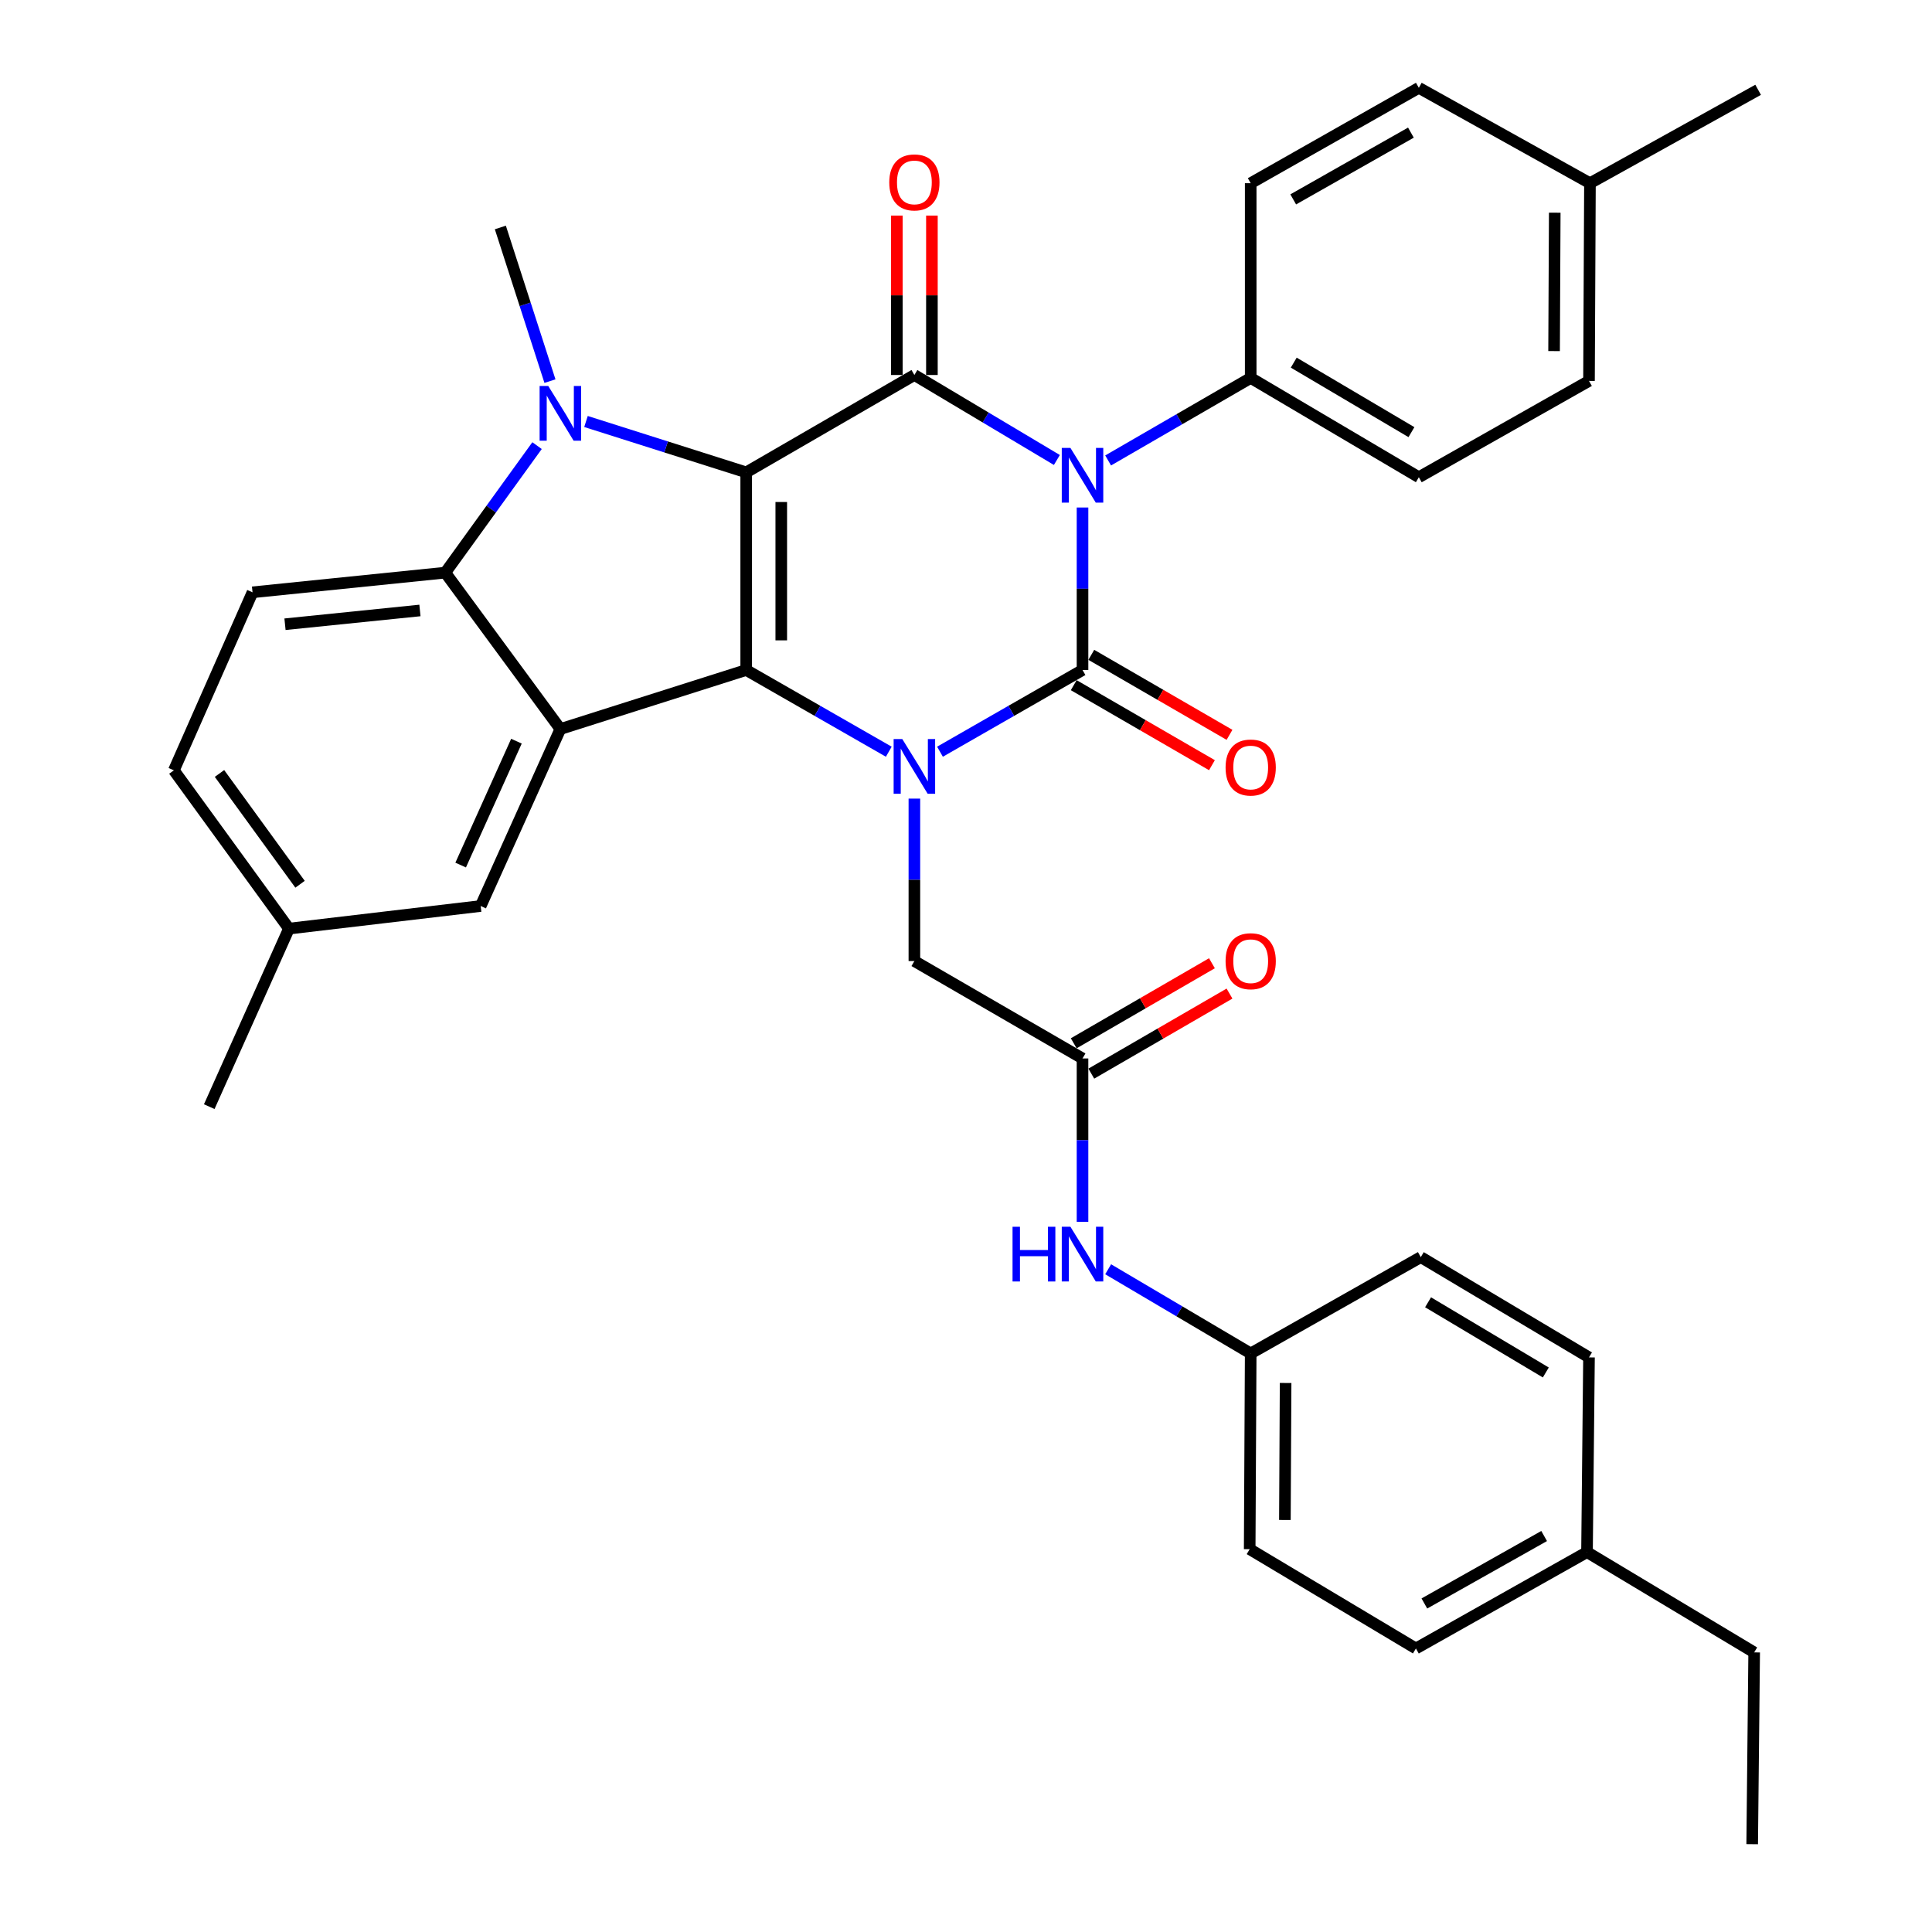 <?xml version='1.0' encoding='iso-8859-1'?>
<svg version='1.1' baseProfile='full'
              xmlns='http://www.w3.org/2000/svg'
                      xmlns:rdkit='http://www.rdkit.org/xml'
                      xmlns:xlink='http://www.w3.org/1999/xlink'
                  xml:space='preserve'
width='1000px' height='1000px' viewBox='0 0 1000 1000'>
<!-- END OF HEADER -->
<rect style='opacity:1.0;fill:#FFFFFF;stroke:none' width='1000' height='1000' x='0' y='0'> </rect>
<path class='bond-2' d='M 386.235,244.493 L 386.235,346.794' style='fill:none;fill-rule:evenodd;stroke:#000000;stroke-width:6px;stroke-linecap:butt;stroke-linejoin:miter;stroke-opacity:1' />
<path class='bond-2' d='M 404.383,259.838 L 404.383,331.449' style='fill:none;fill-rule:evenodd;stroke:#000000;stroke-width:6px;stroke-linecap:butt;stroke-linejoin:miter;stroke-opacity:1' />
<path class='bond-4' d='M 386.235,244.493 L 473.283,194.093' style='fill:none;fill-rule:evenodd;stroke:#000000;stroke-width:6px;stroke-linecap:butt;stroke-linejoin:miter;stroke-opacity:1' />
<path class='bond-5' d='M 386.235,244.493 L 344.771,231.329' style='fill:none;fill-rule:evenodd;stroke:#000000;stroke-width:6px;stroke-linecap:butt;stroke-linejoin:miter;stroke-opacity:1' />
<path class='bond-5' d='M 344.771,231.329 L 303.306,218.165' style='fill:none;fill-rule:evenodd;stroke:#0000FF;stroke-width:6px;stroke-linecap:butt;stroke-linejoin:miter;stroke-opacity:1' />
<path class='bond-0' d='M 547.037,238.087 L 510.16,216.09' style='fill:none;fill-rule:evenodd;stroke:#0000FF;stroke-width:6px;stroke-linecap:butt;stroke-linejoin:miter;stroke-opacity:1' />
<path class='bond-0' d='M 510.16,216.09 L 473.283,194.093' style='fill:none;fill-rule:evenodd;stroke:#000000;stroke-width:6px;stroke-linecap:butt;stroke-linejoin:miter;stroke-opacity:1' />
<path class='bond-1' d='M 560.31,262.685 L 560.31,304.74' style='fill:none;fill-rule:evenodd;stroke:#0000FF;stroke-width:6px;stroke-linecap:butt;stroke-linejoin:miter;stroke-opacity:1' />
<path class='bond-1' d='M 560.31,304.74 L 560.31,346.794' style='fill:none;fill-rule:evenodd;stroke:#000000;stroke-width:6px;stroke-linecap:butt;stroke-linejoin:miter;stroke-opacity:1' />
<path class='bond-8' d='M 573.565,238.332 L 610.461,216.974' style='fill:none;fill-rule:evenodd;stroke:#0000FF;stroke-width:6px;stroke-linecap:butt;stroke-linejoin:miter;stroke-opacity:1' />
<path class='bond-8' d='M 610.461,216.974 L 647.358,195.615' style='fill:none;fill-rule:evenodd;stroke:#000000;stroke-width:6px;stroke-linecap:butt;stroke-linejoin:miter;stroke-opacity:1' />
<path class='bond-11' d='M 555.764,354.647 L 591.531,375.352' style='fill:none;fill-rule:evenodd;stroke:#000000;stroke-width:6px;stroke-linecap:butt;stroke-linejoin:miter;stroke-opacity:1' />
<path class='bond-11' d='M 591.531,375.352 L 627.298,396.056' style='fill:none;fill-rule:evenodd;stroke:#FF0000;stroke-width:6px;stroke-linecap:butt;stroke-linejoin:miter;stroke-opacity:1' />
<path class='bond-11' d='M 564.856,338.942 L 600.623,359.646' style='fill:none;fill-rule:evenodd;stroke:#000000;stroke-width:6px;stroke-linecap:butt;stroke-linejoin:miter;stroke-opacity:1' />
<path class='bond-11' d='M 600.623,359.646 L 636.389,380.35' style='fill:none;fill-rule:evenodd;stroke:#FF0000;stroke-width:6px;stroke-linecap:butt;stroke-linejoin:miter;stroke-opacity:1' />
<path class='bond-36' d='M 560.31,346.794 L 523.42,367.94' style='fill:none;fill-rule:evenodd;stroke:#000000;stroke-width:6px;stroke-linecap:butt;stroke-linejoin:miter;stroke-opacity:1' />
<path class='bond-36' d='M 523.42,367.94 L 486.531,389.086' style='fill:none;fill-rule:evenodd;stroke:#0000FF;stroke-width:6px;stroke-linecap:butt;stroke-linejoin:miter;stroke-opacity:1' />
<path class='bond-3' d='M 386.235,346.794 L 423.135,367.941' style='fill:none;fill-rule:evenodd;stroke:#000000;stroke-width:6px;stroke-linecap:butt;stroke-linejoin:miter;stroke-opacity:1' />
<path class='bond-3' d='M 423.135,367.941 L 460.035,389.088' style='fill:none;fill-rule:evenodd;stroke:#0000FF;stroke-width:6px;stroke-linecap:butt;stroke-linejoin:miter;stroke-opacity:1' />
<path class='bond-6' d='M 386.235,346.794 L 290.043,377.343' style='fill:none;fill-rule:evenodd;stroke:#000000;stroke-width:6px;stroke-linecap:butt;stroke-linejoin:miter;stroke-opacity:1' />
<path class='bond-9' d='M 473.283,413.359 L 473.283,455.399' style='fill:none;fill-rule:evenodd;stroke:#0000FF;stroke-width:6px;stroke-linecap:butt;stroke-linejoin:miter;stroke-opacity:1' />
<path class='bond-9' d='M 473.283,455.399 L 473.283,497.439' style='fill:none;fill-rule:evenodd;stroke:#000000;stroke-width:6px;stroke-linecap:butt;stroke-linejoin:miter;stroke-opacity:1' />
<path class='bond-13' d='M 482.357,194.093 L 482.357,152.839' style='fill:none;fill-rule:evenodd;stroke:#000000;stroke-width:6px;stroke-linecap:butt;stroke-linejoin:miter;stroke-opacity:1' />
<path class='bond-13' d='M 482.357,152.839 L 482.357,111.586' style='fill:none;fill-rule:evenodd;stroke:#FF0000;stroke-width:6px;stroke-linecap:butt;stroke-linejoin:miter;stroke-opacity:1' />
<path class='bond-13' d='M 464.209,194.093 L 464.209,152.839' style='fill:none;fill-rule:evenodd;stroke:#000000;stroke-width:6px;stroke-linecap:butt;stroke-linejoin:miter;stroke-opacity:1' />
<path class='bond-13' d='M 464.209,152.839 L 464.209,111.586' style='fill:none;fill-rule:evenodd;stroke:#FF0000;stroke-width:6px;stroke-linecap:butt;stroke-linejoin:miter;stroke-opacity:1' />
<path class='bond-7' d='M 277.975,230.657 L 254.227,263.526' style='fill:none;fill-rule:evenodd;stroke:#0000FF;stroke-width:6px;stroke-linecap:butt;stroke-linejoin:miter;stroke-opacity:1' />
<path class='bond-7' d='M 254.227,263.526 L 230.479,296.395' style='fill:none;fill-rule:evenodd;stroke:#000000;stroke-width:6px;stroke-linecap:butt;stroke-linejoin:miter;stroke-opacity:1' />
<path class='bond-19' d='M 284.655,197.267 L 271.818,157.505' style='fill:none;fill-rule:evenodd;stroke:#0000FF;stroke-width:6px;stroke-linecap:butt;stroke-linejoin:miter;stroke-opacity:1' />
<path class='bond-19' d='M 271.818,157.505 L 258.981,117.742' style='fill:none;fill-rule:evenodd;stroke:#000000;stroke-width:6px;stroke-linecap:butt;stroke-linejoin:miter;stroke-opacity:1' />
<path class='bond-14' d='M 290.043,377.343 L 248.798,468.948' style='fill:none;fill-rule:evenodd;stroke:#000000;stroke-width:6px;stroke-linecap:butt;stroke-linejoin:miter;stroke-opacity:1' />
<path class='bond-14' d='M 267.309,383.633 L 238.437,447.756' style='fill:none;fill-rule:evenodd;stroke:#000000;stroke-width:6px;stroke-linecap:butt;stroke-linejoin:miter;stroke-opacity:1' />
<path class='bond-35' d='M 290.043,377.343 L 230.479,296.395' style='fill:none;fill-rule:evenodd;stroke:#000000;stroke-width:6px;stroke-linecap:butt;stroke-linejoin:miter;stroke-opacity:1' />
<path class='bond-12' d='M 230.479,296.395 L 130.708,306.577' style='fill:none;fill-rule:evenodd;stroke:#000000;stroke-width:6px;stroke-linecap:butt;stroke-linejoin:miter;stroke-opacity:1' />
<path class='bond-12' d='M 217.356,315.976 L 147.516,323.104' style='fill:none;fill-rule:evenodd;stroke:#000000;stroke-width:6px;stroke-linecap:butt;stroke-linejoin:miter;stroke-opacity:1' />
<path class='bond-17' d='M 647.358,195.615 L 734.386,247.013' style='fill:none;fill-rule:evenodd;stroke:#000000;stroke-width:6px;stroke-linecap:butt;stroke-linejoin:miter;stroke-opacity:1' />
<path class='bond-17' d='M 669.641,187.699 L 730.56,223.678' style='fill:none;fill-rule:evenodd;stroke:#000000;stroke-width:6px;stroke-linecap:butt;stroke-linejoin:miter;stroke-opacity:1' />
<path class='bond-18' d='M 647.358,195.615 L 647.358,94.826' style='fill:none;fill-rule:evenodd;stroke:#000000;stroke-width:6px;stroke-linecap:butt;stroke-linejoin:miter;stroke-opacity:1' />
<path class='bond-10' d='M 473.283,497.439 L 560.31,547.859' style='fill:none;fill-rule:evenodd;stroke:#000000;stroke-width:6px;stroke-linecap:butt;stroke-linejoin:miter;stroke-opacity:1' />
<path class='bond-15' d='M 560.31,547.859 L 560.31,590.15' style='fill:none;fill-rule:evenodd;stroke:#000000;stroke-width:6px;stroke-linecap:butt;stroke-linejoin:miter;stroke-opacity:1' />
<path class='bond-15' d='M 560.31,590.15 L 560.31,632.441' style='fill:none;fill-rule:evenodd;stroke:#0000FF;stroke-width:6px;stroke-linecap:butt;stroke-linejoin:miter;stroke-opacity:1' />
<path class='bond-16' d='M 564.858,555.711 L 600.625,534.994' style='fill:none;fill-rule:evenodd;stroke:#000000;stroke-width:6px;stroke-linecap:butt;stroke-linejoin:miter;stroke-opacity:1' />
<path class='bond-16' d='M 600.625,534.994 L 636.391,514.277' style='fill:none;fill-rule:evenodd;stroke:#FF0000;stroke-width:6px;stroke-linecap:butt;stroke-linejoin:miter;stroke-opacity:1' />
<path class='bond-16' d='M 555.762,540.007 L 591.529,519.291' style='fill:none;fill-rule:evenodd;stroke:#000000;stroke-width:6px;stroke-linecap:butt;stroke-linejoin:miter;stroke-opacity:1' />
<path class='bond-16' d='M 591.529,519.291 L 627.295,498.574' style='fill:none;fill-rule:evenodd;stroke:#FF0000;stroke-width:6px;stroke-linecap:butt;stroke-linejoin:miter;stroke-opacity:1' />
<path class='bond-22' d='M 130.708,306.577 L 89.997,398.727' style='fill:none;fill-rule:evenodd;stroke:#000000;stroke-width:6px;stroke-linecap:butt;stroke-linejoin:miter;stroke-opacity:1' />
<path class='bond-21' d='M 248.798,468.948 L 149.561,480.653' style='fill:none;fill-rule:evenodd;stroke:#000000;stroke-width:6px;stroke-linecap:butt;stroke-linejoin:miter;stroke-opacity:1' />
<path class='bond-20' d='M 573.578,656.968 L 610.468,678.754' style='fill:none;fill-rule:evenodd;stroke:#0000FF;stroke-width:6px;stroke-linecap:butt;stroke-linejoin:miter;stroke-opacity:1' />
<path class='bond-20' d='M 610.468,678.754 L 647.358,700.54' style='fill:none;fill-rule:evenodd;stroke:#000000;stroke-width:6px;stroke-linecap:butt;stroke-linejoin:miter;stroke-opacity:1' />
<path class='bond-23' d='M 734.386,247.013 L 822.462,197.158' style='fill:none;fill-rule:evenodd;stroke:#000000;stroke-width:6px;stroke-linecap:butt;stroke-linejoin:miter;stroke-opacity:1' />
<path class='bond-24' d='M 647.358,94.826 L 734.386,45.455' style='fill:none;fill-rule:evenodd;stroke:#000000;stroke-width:6px;stroke-linecap:butt;stroke-linejoin:miter;stroke-opacity:1' />
<path class='bond-24' d='M 669.367,103.205 L 730.286,68.645' style='fill:none;fill-rule:evenodd;stroke:#000000;stroke-width:6px;stroke-linecap:butt;stroke-linejoin:miter;stroke-opacity:1' />
<path class='bond-27' d='M 647.358,700.54 L 735.394,650.685' style='fill:none;fill-rule:evenodd;stroke:#000000;stroke-width:6px;stroke-linecap:butt;stroke-linejoin:miter;stroke-opacity:1' />
<path class='bond-28' d='M 647.358,700.54 L 646.834,801.844' style='fill:none;fill-rule:evenodd;stroke:#000000;stroke-width:6px;stroke-linecap:butt;stroke-linejoin:miter;stroke-opacity:1' />
<path class='bond-28' d='M 665.427,715.83 L 665.06,786.742' style='fill:none;fill-rule:evenodd;stroke:#000000;stroke-width:6px;stroke-linecap:butt;stroke-linejoin:miter;stroke-opacity:1' />
<path class='bond-32' d='M 149.561,480.653 L 108.306,572.802' style='fill:none;fill-rule:evenodd;stroke:#000000;stroke-width:6px;stroke-linecap:butt;stroke-linejoin:miter;stroke-opacity:1' />
<path class='bond-37' d='M 149.561,480.653 L 89.997,398.727' style='fill:none;fill-rule:evenodd;stroke:#000000;stroke-width:6px;stroke-linecap:butt;stroke-linejoin:miter;stroke-opacity:1' />
<path class='bond-37' d='M 155.304,457.692 L 113.609,400.344' style='fill:none;fill-rule:evenodd;stroke:#000000;stroke-width:6px;stroke-linecap:butt;stroke-linejoin:miter;stroke-opacity:1' />
<path class='bond-38' d='M 822.462,197.158 L 822.956,94.826' style='fill:none;fill-rule:evenodd;stroke:#000000;stroke-width:6px;stroke-linecap:butt;stroke-linejoin:miter;stroke-opacity:1' />
<path class='bond-38' d='M 804.388,181.72 L 804.734,110.088' style='fill:none;fill-rule:evenodd;stroke:#000000;stroke-width:6px;stroke-linecap:butt;stroke-linejoin:miter;stroke-opacity:1' />
<path class='bond-25' d='M 734.386,45.455 L 822.956,94.826' style='fill:none;fill-rule:evenodd;stroke:#000000;stroke-width:6px;stroke-linecap:butt;stroke-linejoin:miter;stroke-opacity:1' />
<path class='bond-33' d='M 822.956,94.826 L 910.003,46.483' style='fill:none;fill-rule:evenodd;stroke:#000000;stroke-width:6px;stroke-linecap:butt;stroke-linejoin:miter;stroke-opacity:1' />
<path class='bond-26' d='M 821.433,803.366 L 732.873,853.252' style='fill:none;fill-rule:evenodd;stroke:#000000;stroke-width:6px;stroke-linecap:butt;stroke-linejoin:miter;stroke-opacity:1' />
<path class='bond-26' d='M 799.243,795.038 L 737.251,829.958' style='fill:none;fill-rule:evenodd;stroke:#000000;stroke-width:6px;stroke-linecap:butt;stroke-linejoin:miter;stroke-opacity:1' />
<path class='bond-31' d='M 821.433,803.366 L 907.957,855.278' style='fill:none;fill-rule:evenodd;stroke:#000000;stroke-width:6px;stroke-linecap:butt;stroke-linejoin:miter;stroke-opacity:1' />
<path class='bond-39' d='M 821.433,803.366 L 822.462,702.587' style='fill:none;fill-rule:evenodd;stroke:#000000;stroke-width:6px;stroke-linecap:butt;stroke-linejoin:miter;stroke-opacity:1' />
<path class='bond-29' d='M 735.394,650.685 L 822.462,702.587' style='fill:none;fill-rule:evenodd;stroke:#000000;stroke-width:6px;stroke-linecap:butt;stroke-linejoin:miter;stroke-opacity:1' />
<path class='bond-29' d='M 739.162,674.058 L 800.109,710.39' style='fill:none;fill-rule:evenodd;stroke:#000000;stroke-width:6px;stroke-linecap:butt;stroke-linejoin:miter;stroke-opacity:1' />
<path class='bond-30' d='M 646.834,801.844 L 732.873,853.252' style='fill:none;fill-rule:evenodd;stroke:#000000;stroke-width:6px;stroke-linecap:butt;stroke-linejoin:miter;stroke-opacity:1' />
<path class='bond-34' d='M 907.957,855.278 L 906.928,954.545' style='fill:none;fill-rule:evenodd;stroke:#000000;stroke-width:6px;stroke-linecap:butt;stroke-linejoin:miter;stroke-opacity:1' />
<path  class='atom-1' d='M 554.05 231.845
L 563.33 246.845
Q 564.25 248.325, 565.73 251.005
Q 567.21 253.685, 567.29 253.845
L 567.29 231.845
L 571.05 231.845
L 571.05 260.165
L 567.17 260.165
L 557.21 243.765
Q 556.05 241.845, 554.81 239.645
Q 553.61 237.445, 553.25 236.765
L 553.25 260.165
L 549.57 260.165
L 549.57 231.845
L 554.05 231.845
' fill='#0000FF'/>
<path  class='atom-4' d='M 467.023 382.52
L 476.303 397.52
Q 477.223 399, 478.703 401.68
Q 480.183 404.36, 480.263 404.52
L 480.263 382.52
L 484.023 382.52
L 484.023 410.84
L 480.143 410.84
L 470.183 394.44
Q 469.023 392.52, 467.783 390.32
Q 466.583 388.12, 466.223 387.44
L 466.223 410.84
L 462.543 410.84
L 462.543 382.52
L 467.023 382.52
' fill='#0000FF'/>
<path  class='atom-6' d='M 283.783 199.794
L 293.063 214.794
Q 293.983 216.274, 295.463 218.954
Q 296.943 221.634, 297.023 221.794
L 297.023 199.794
L 300.783 199.794
L 300.783 228.114
L 296.903 228.114
L 286.943 211.714
Q 285.783 209.794, 284.543 207.594
Q 283.343 205.394, 282.983 204.714
L 282.983 228.114
L 279.303 228.114
L 279.303 199.794
L 283.783 199.794
' fill='#0000FF'/>
<path  class='atom-12' d='M 634.358 397.264
Q 634.358 390.464, 637.718 386.664
Q 641.078 382.864, 647.358 382.864
Q 653.638 382.864, 656.998 386.664
Q 660.358 390.464, 660.358 397.264
Q 660.358 404.144, 656.958 408.064
Q 653.558 411.944, 647.358 411.944
Q 641.118 411.944, 637.718 408.064
Q 634.358 404.184, 634.358 397.264
M 647.358 408.744
Q 651.678 408.744, 653.998 405.864
Q 656.358 402.944, 656.358 397.264
Q 656.358 391.704, 653.998 388.904
Q 651.678 386.064, 647.358 386.064
Q 643.038 386.064, 640.678 388.864
Q 638.358 391.664, 638.358 397.264
Q 638.358 402.984, 640.678 405.864
Q 643.038 408.744, 647.358 408.744
' fill='#FF0000'/>
<path  class='atom-14' d='M 460.283 94.412
Q 460.283 87.612, 463.643 83.812
Q 467.003 80.012, 473.283 80.012
Q 479.563 80.012, 482.923 83.812
Q 486.283 87.612, 486.283 94.412
Q 486.283 101.292, 482.883 105.212
Q 479.483 109.092, 473.283 109.092
Q 467.043 109.092, 463.643 105.212
Q 460.283 101.332, 460.283 94.412
M 473.283 105.892
Q 477.603 105.892, 479.923 103.012
Q 482.283 100.092, 482.283 94.412
Q 482.283 88.852, 479.923 86.052
Q 477.603 83.212, 473.283 83.212
Q 468.963 83.212, 466.603 86.012
Q 464.283 88.812, 464.283 94.412
Q 464.283 100.132, 466.603 103.012
Q 468.963 105.892, 473.283 105.892
' fill='#FF0000'/>
<path  class='atom-16' d='M 524.09 634.972
L 527.93 634.972
L 527.93 647.012
L 542.41 647.012
L 542.41 634.972
L 546.25 634.972
L 546.25 663.292
L 542.41 663.292
L 542.41 650.212
L 527.93 650.212
L 527.93 663.292
L 524.09 663.292
L 524.09 634.972
' fill='#0000FF'/>
<path  class='atom-16' d='M 554.05 634.972
L 563.33 649.972
Q 564.25 651.452, 565.73 654.132
Q 567.21 656.812, 567.29 656.972
L 567.29 634.972
L 571.05 634.972
L 571.05 663.292
L 567.17 663.292
L 557.21 646.892
Q 556.05 644.972, 554.81 642.772
Q 553.61 640.572, 553.25 639.892
L 553.25 663.292
L 549.57 663.292
L 549.57 634.972
L 554.05 634.972
' fill='#0000FF'/>
<path  class='atom-17' d='M 634.358 497.519
Q 634.358 490.719, 637.718 486.919
Q 641.078 483.119, 647.358 483.119
Q 653.638 483.119, 656.998 486.919
Q 660.358 490.719, 660.358 497.519
Q 660.358 504.399, 656.958 508.319
Q 653.558 512.199, 647.358 512.199
Q 641.118 512.199, 637.718 508.319
Q 634.358 504.439, 634.358 497.519
M 647.358 508.999
Q 651.678 508.999, 653.998 506.119
Q 656.358 503.199, 656.358 497.519
Q 656.358 491.959, 653.998 489.159
Q 651.678 486.319, 647.358 486.319
Q 643.038 486.319, 640.678 489.119
Q 638.358 491.919, 638.358 497.519
Q 638.358 503.239, 640.678 506.119
Q 643.038 508.999, 647.358 508.999
' fill='#FF0000'/>
</svg>
